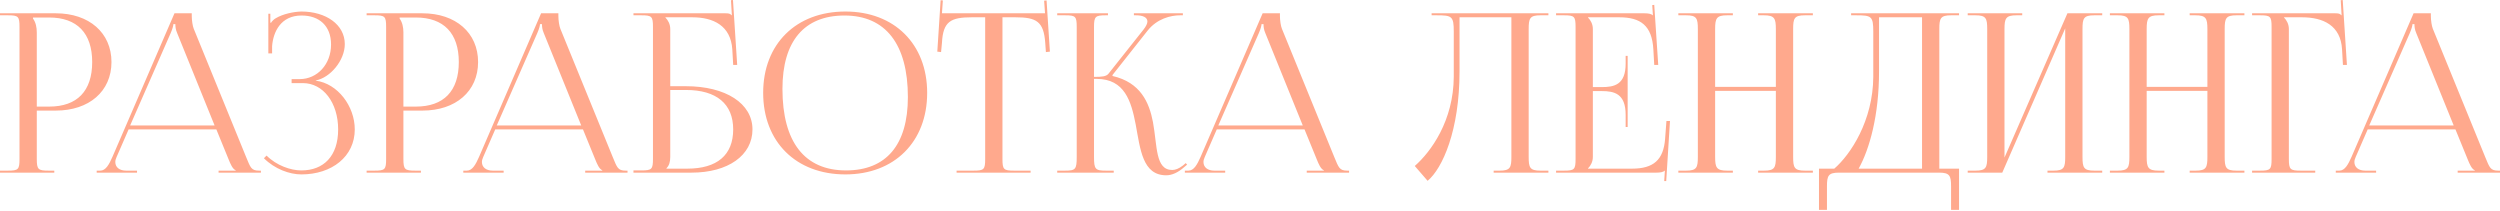 <?xml version="1.0" encoding="UTF-8"?> <svg xmlns="http://www.w3.org/2000/svg" width="3159" height="266" viewBox="0 0 3159 266" fill="none"> <path d="M41.726 22.122H62.168C97.453 22.122 116.495 42.004 116.495 78.408C116.495 115.093 97.453 134.695 62.168 134.695H46.486V40.884C46.486 34.443 45.086 28.002 41.726 23.522V22.122ZM0.001 218.145H68.609V215.625H61.608C48.167 215.625 46.486 214.224 46.486 200.783V139.736H70.569C112.574 139.736 140.858 115.373 140.858 78.408C140.858 41.444 112.574 16.801 70.569 16.801H0.001V19.321H9.802C23.244 19.321 24.644 20.722 24.644 34.163V200.783C24.644 214.224 23.244 215.625 9.802 215.625H0.001V218.145ZM122.176 218.145H173.142V215.625H159.421C151.02 215.625 145.699 211.424 145.699 204.703C145.699 202.743 146.259 200.783 147.379 198.263L162.501 163.538H273.394L289.076 201.903C291.036 206.664 293.837 213.664 297.757 215.065V215.625H276.194V218.145H329.681V215.625H327.441C317.359 215.625 316.519 211.704 310.919 198.263L244.831 36.403C243.431 33.043 242.31 25.762 242.31 20.162V16.801H220.468L142.059 198.263C137.858 207.784 133.658 215.625 126.657 215.625H122.176V218.145ZM164.461 158.498L215.707 41.724C218.228 35.843 219.068 32.203 219.068 30.523H221.588C221.588 33.603 221.868 37.243 223.828 41.724L271.154 158.498H164.461ZM368.476 105.012H382.758C408.241 105.012 427.283 129.654 427.283 163.538C427.283 197.422 408.801 215.345 380.798 215.345C367.356 215.345 349.434 209.184 336.833 196.582L333.472 199.943C347.194 213.664 365.956 220.385 380.798 220.385C419.442 220.385 448.286 197.702 448.286 163.538C448.286 134.135 426.723 105.572 399 101.931V101.651C417.202 98.291 435.684 76.448 435.684 55.726C435.684 31.083 411.881 14.561 380.798 14.561C370.717 14.841 357.555 17.641 348.594 22.962C346.354 24.082 343.553 26.882 342.433 28.843L341.593 28.562V17.361H339.073V67.487H343.833V58.246C345.234 40.324 354.755 19.601 381.078 19.601C403.2 19.601 418.322 32.483 418.322 56.286C418.322 80.929 401.24 99.971 378.558 99.971H368.476V105.012ZM504.984 22.122H525.426C560.71 22.122 579.753 42.004 579.753 78.408C579.753 115.093 560.71 134.695 525.426 134.695H509.744V40.884C509.744 34.443 508.344 28.002 504.984 23.522V22.122ZM463.259 218.145H531.867V215.625H524.866C511.424 215.625 509.744 214.224 509.744 200.783V139.736H533.827C575.832 139.736 604.115 115.373 604.115 78.408C604.115 41.444 575.832 16.801 533.827 16.801H463.259V19.321H473.06C486.502 19.321 487.902 20.722 487.902 34.163V200.783C487.902 214.224 486.502 215.625 473.06 215.625H463.259V218.145ZM585.434 218.145H636.4V215.625H622.679C614.278 215.625 608.957 211.424 608.957 204.703C608.957 202.743 609.517 200.783 610.637 198.263L625.759 163.538H736.652L752.334 201.903C754.294 206.664 757.094 213.664 761.015 215.065V215.625H739.452V218.145H792.939V215.625H790.698C780.617 215.625 779.777 211.704 774.176 198.263L708.089 36.403C706.688 33.043 705.568 25.762 705.568 20.162V16.801H683.726L605.316 198.263C601.116 207.784 596.915 215.625 589.915 215.625H585.434V218.145ZM627.719 158.498L678.965 41.724C681.485 35.843 682.326 32.203 682.326 30.523H684.846C684.846 33.603 685.126 37.243 687.086 41.724L734.412 158.498H627.719ZM800.447 218.145H873.816C920.021 218.145 950.825 196.302 950.825 163.538C950.825 130.775 917.221 108.932 866.535 108.932H846.933V36.684C846.933 30.523 844.132 25.482 840.772 22.122V21.842H874.656C901.539 21.842 923.382 32.483 925.342 62.447L926.462 82.049H931.503L926.182 -0.001L923.662 0.279L924.782 19.321H924.502C922.541 17.361 921.421 16.801 916.941 16.801H800.447V19.321H810.248C823.69 19.321 825.09 20.722 825.09 34.163V200.503C825.09 213.944 823.69 215.345 810.248 215.345H800.447V218.145ZM846.933 113.693H866.815C905.459 113.693 926.462 131.335 926.462 163.538C926.462 196.022 906.019 213.104 868.495 213.104H842.172V212.544C845.532 209.184 846.933 204.703 846.933 198.263V113.693ZM1068.23 220.385C1130.12 220.385 1171.57 179.22 1171.57 117.333C1171.57 55.726 1130.12 14.561 1068.23 14.561C1005.79 14.561 964.341 55.726 964.341 117.333C964.341 179.22 1005.79 220.385 1068.23 220.385ZM1069.07 215.345C1016.71 215.345 988.704 179.5 988.704 112.292C988.704 52.085 1016.15 19.601 1067.11 19.601C1118.92 19.601 1147.2 55.726 1147.2 122.654C1147.2 183.141 1119.76 215.345 1069.07 215.345ZM1208.74 218.145H1302.27V215.625H1281.55C1268.11 215.625 1266.71 214.224 1266.71 200.783V21.842H1282.95C1309.83 21.842 1318.79 27.162 1320.76 54.045L1321.6 65.807L1326.64 65.247L1322.44 0.559L1319.35 0.839L1320.48 16.801H1190.26L1191.38 0.559L1188.58 0.279L1184.38 65.247L1189.14 65.807L1190.26 54.045C1191.66 27.162 1201.18 21.842 1228.06 21.842H1244.87V200.783C1244.87 214.224 1243.47 215.625 1230.02 215.625H1208.74V218.145ZM1335.9 218.145H1407.31V215.625H1397.51C1384.07 215.625 1382.39 213.944 1382.39 198.263V99.691H1385.75C1421.03 99.691 1429.43 127.974 1435.03 157.098C1440.91 188.741 1443.71 221.505 1473.68 221.505C1480.68 221.505 1488.52 218.145 1496.36 211.144L1500 208.064L1498.32 206.103L1494.68 209.184C1489.64 213.104 1485.16 214.785 1481.24 214.785C1459.68 214.785 1462.48 184.541 1456.88 154.297C1452.11 129.374 1441.19 104.171 1405.91 96.05L1405.63 94.93L1450.15 38.644C1461.92 23.802 1479 19.321 1491.32 19.321H1494.68V16.801H1432.79V19.321H1435.31C1443.99 19.321 1449.87 21.842 1449.87 27.162C1449.87 29.683 1448.19 33.323 1444.83 37.524L1400.59 93.25C1397.79 96.611 1392.47 97.171 1382.39 97.171V34.163C1382.39 20.722 1384.07 19.321 1397.51 19.321H1400.03V16.801H1335.9V19.321H1345.7C1359.14 19.321 1360.54 20.722 1360.54 34.163V198.263C1360.54 213.944 1359.14 215.625 1345.7 215.625H1335.9V218.145ZM1497.18 218.145H1548.15V215.625H1534.43C1526.03 215.625 1520.71 211.424 1520.71 204.703C1520.71 202.743 1521.27 200.783 1522.39 198.263L1537.51 163.538H1648.4L1664.08 201.903C1666.04 206.664 1668.84 213.664 1672.76 215.065V215.625H1651.2V218.145H1704.69V215.625H1702.45C1692.37 215.625 1691.53 211.704 1685.92 198.263L1619.84 36.403C1618.44 33.043 1617.32 25.762 1617.32 20.162V16.801H1595.47L1517.06 198.263C1512.86 207.784 1508.66 215.625 1501.66 215.625H1497.18V218.145ZM1539.47 158.498L1590.71 41.724C1593.23 35.843 1594.07 32.203 1594.07 30.523H1596.59C1596.59 33.603 1596.87 37.243 1598.83 41.724L1646.16 158.498H1539.47ZM1808.98 16.801V19.321H1815.14C1834.74 19.321 1836.99 20.442 1836.99 40.044V96.891C1836.71 152.617 1808.14 191.822 1787.7 209.744L1803.94 228.506C1822.7 212.824 1844.27 164.939 1844.27 90.17V21.842H1909.79V198.263C1909.79 211.704 1908.39 215.625 1894.95 215.625H1887.39V218.145H1956.56V215.625H1946.48C1933.04 215.625 1931.64 211.704 1931.64 198.263V36.684C1931.64 23.242 1933.04 19.321 1946.48 19.321H1956.56V16.801H1909.79H1833.06H1808.98ZM2056.7 160.458V70.567H2054.18V80.369C2054.18 107.252 2039.62 110.052 2023.94 110.052H2012.73V36.684C2012.73 30.523 2009.93 25.482 2006.57 22.122V21.842H2046.06C2072.94 21.842 2087.5 32.203 2089.18 62.447L2090.3 82.049H2095.34L2090.3 6.16L2087.78 6.44L2088.62 19.321H2088.34C2086.38 17.361 2082.46 16.801 2077.98 16.801H1966.25V19.321H1976.05C1989.49 19.321 1990.89 20.722 1990.89 34.163V200.783C1990.89 214.224 1989.49 215.625 1976.05 215.625H1966.25V218.145H2093.1C2097.58 218.145 2101.5 217.585 2103.46 215.625H2103.74L2102.9 228.786H2105.43L2110.19 152.897H2105.71L2104.03 175.3C2102.06 202.183 2089.18 213.104 2062.3 213.104H2006.57V212.824C2009.93 209.464 2012.73 204.423 2012.73 198.263V115.093H2023.94C2039.62 115.093 2054.18 118.173 2054.18 145.056V160.458H2056.7ZM2120.76 218.145H2189.65V215.625H2182.37C2168.92 215.625 2167.24 211.704 2167.24 198.263V114.813H2243.97V198.263C2243.97 211.704 2242.57 215.625 2229.13 215.625H2221.57V218.145H2290.74V215.625H2280.66C2267.22 215.625 2265.82 211.704 2265.82 198.263V36.684C2265.82 23.242 2267.22 19.321 2280.66 19.321H2290.74V16.801H2221.57V19.321H2228.85C2242.29 19.321 2243.97 23.242 2243.97 36.684V109.772H2167.24V36.684C2167.24 23.242 2168.92 19.321 2182.37 19.321H2189.65V16.801H2120.76V19.321H2130.56C2144 19.321 2145.4 23.242 2145.4 36.684V198.263C2145.4 211.704 2144 215.625 2130.56 215.625H2120.76V218.145ZM2298.47 213.104V265.19H2308.55V235.507C2308.55 222.065 2310.23 218.145 2323.67 218.145H2450.25C2463.69 218.145 2465.37 222.065 2465.37 235.507V265.19H2475.45V213.104H2450.53V36.684C2450.53 23.242 2451.93 19.321 2465.37 19.321H2475.45V16.801H2339.07V19.321H2345.23C2364.84 19.321 2367.08 20.442 2367.08 40.044V96.891C2366.8 152.617 2338.23 195.462 2317.79 213.104H2298.47ZM2348.59 213.104C2362.32 188.461 2374.36 145.896 2374.36 90.17V21.842H2428.68V213.104H2348.59ZM2486.39 218.145H2530.07L2609.6 35.843V198.263C2609.6 211.704 2608.2 215.625 2594.76 215.625H2587.2V218.145H2656.37V215.625H2646.29C2632.85 215.625 2631.45 211.704 2631.45 198.263V36.684C2631.45 23.242 2632.85 19.321 2646.29 19.321H2656.37V16.801H2612.4L2532.87 199.103V36.684C2532.87 23.242 2534.55 19.321 2548 19.321H2555.28V16.801H2486.39V19.321H2496.19C2509.63 19.321 2511.03 23.242 2511.03 36.684V198.263C2511.03 211.704 2509.63 215.625 2496.19 215.625H2486.39V218.145ZM2666.06 218.145H2734.95V215.625H2727.67C2714.22 215.625 2712.54 211.704 2712.54 198.263V114.813H2789.27V198.263C2789.27 211.704 2787.87 215.625 2774.43 215.625H2766.87V218.145H2836.04V215.625H2825.96C2812.52 215.625 2811.12 211.704 2811.12 198.263V36.684C2811.12 23.242 2812.52 19.321 2825.96 19.321H2836.04V16.801H2766.87V19.321H2774.15C2787.59 19.321 2789.27 23.242 2789.27 36.684V109.772H2712.54V36.684C2712.54 23.242 2714.22 19.321 2727.67 19.321H2734.95V16.801H2666.06V19.321H2675.86C2689.3 19.321 2690.7 23.242 2690.7 36.684V198.263C2690.7 211.704 2689.3 215.625 2675.86 215.625H2666.06V218.145ZM2845.73 218.145H2925.54V215.625H2907.33C2893.89 215.625 2892.21 214.224 2892.21 200.783V36.684C2892.21 30.523 2889.41 25.482 2886.05 22.122V21.842H2908.74C2935.62 21.842 2957.74 32.203 2959.42 62.447L2960.54 82.049H2965.58L2960.26 -0.001L2957.74 0.279L2958.86 19.321H2958.58C2956.62 17.361 2955.5 16.801 2951.02 16.801H2845.73V19.321H2855.53C2868.97 19.321 2870.37 20.722 2870.37 34.163V200.783C2870.37 214.224 2868.97 215.625 2855.53 215.625H2845.73V218.145ZM2951.49 218.145H3002.46V215.625H2988.74C2980.34 215.625 2975.02 211.424 2975.02 204.703C2975.02 202.743 2975.58 200.783 2976.7 198.263L2991.82 163.538H3102.71L3118.39 201.903C3120.35 206.664 3123.16 213.664 3127.08 215.065V215.625H3105.51V218.145H3159V215.625H3156.76C3146.68 215.625 3145.84 211.704 3140.24 198.263L3074.15 36.403C3072.75 33.043 3071.63 25.762 3071.63 20.162V16.801H3049.79L2971.38 198.263C2967.18 207.784 2962.98 215.625 2955.98 215.625H2951.49V218.145ZM2993.78 158.498L3045.03 41.724C3047.55 35.843 3048.39 32.203 3048.39 30.523H3050.91C3050.91 33.603 3051.19 37.243 3053.15 41.724L3100.47 158.498H2993.78Z" fill="#FFA98D"></path> </svg> 
